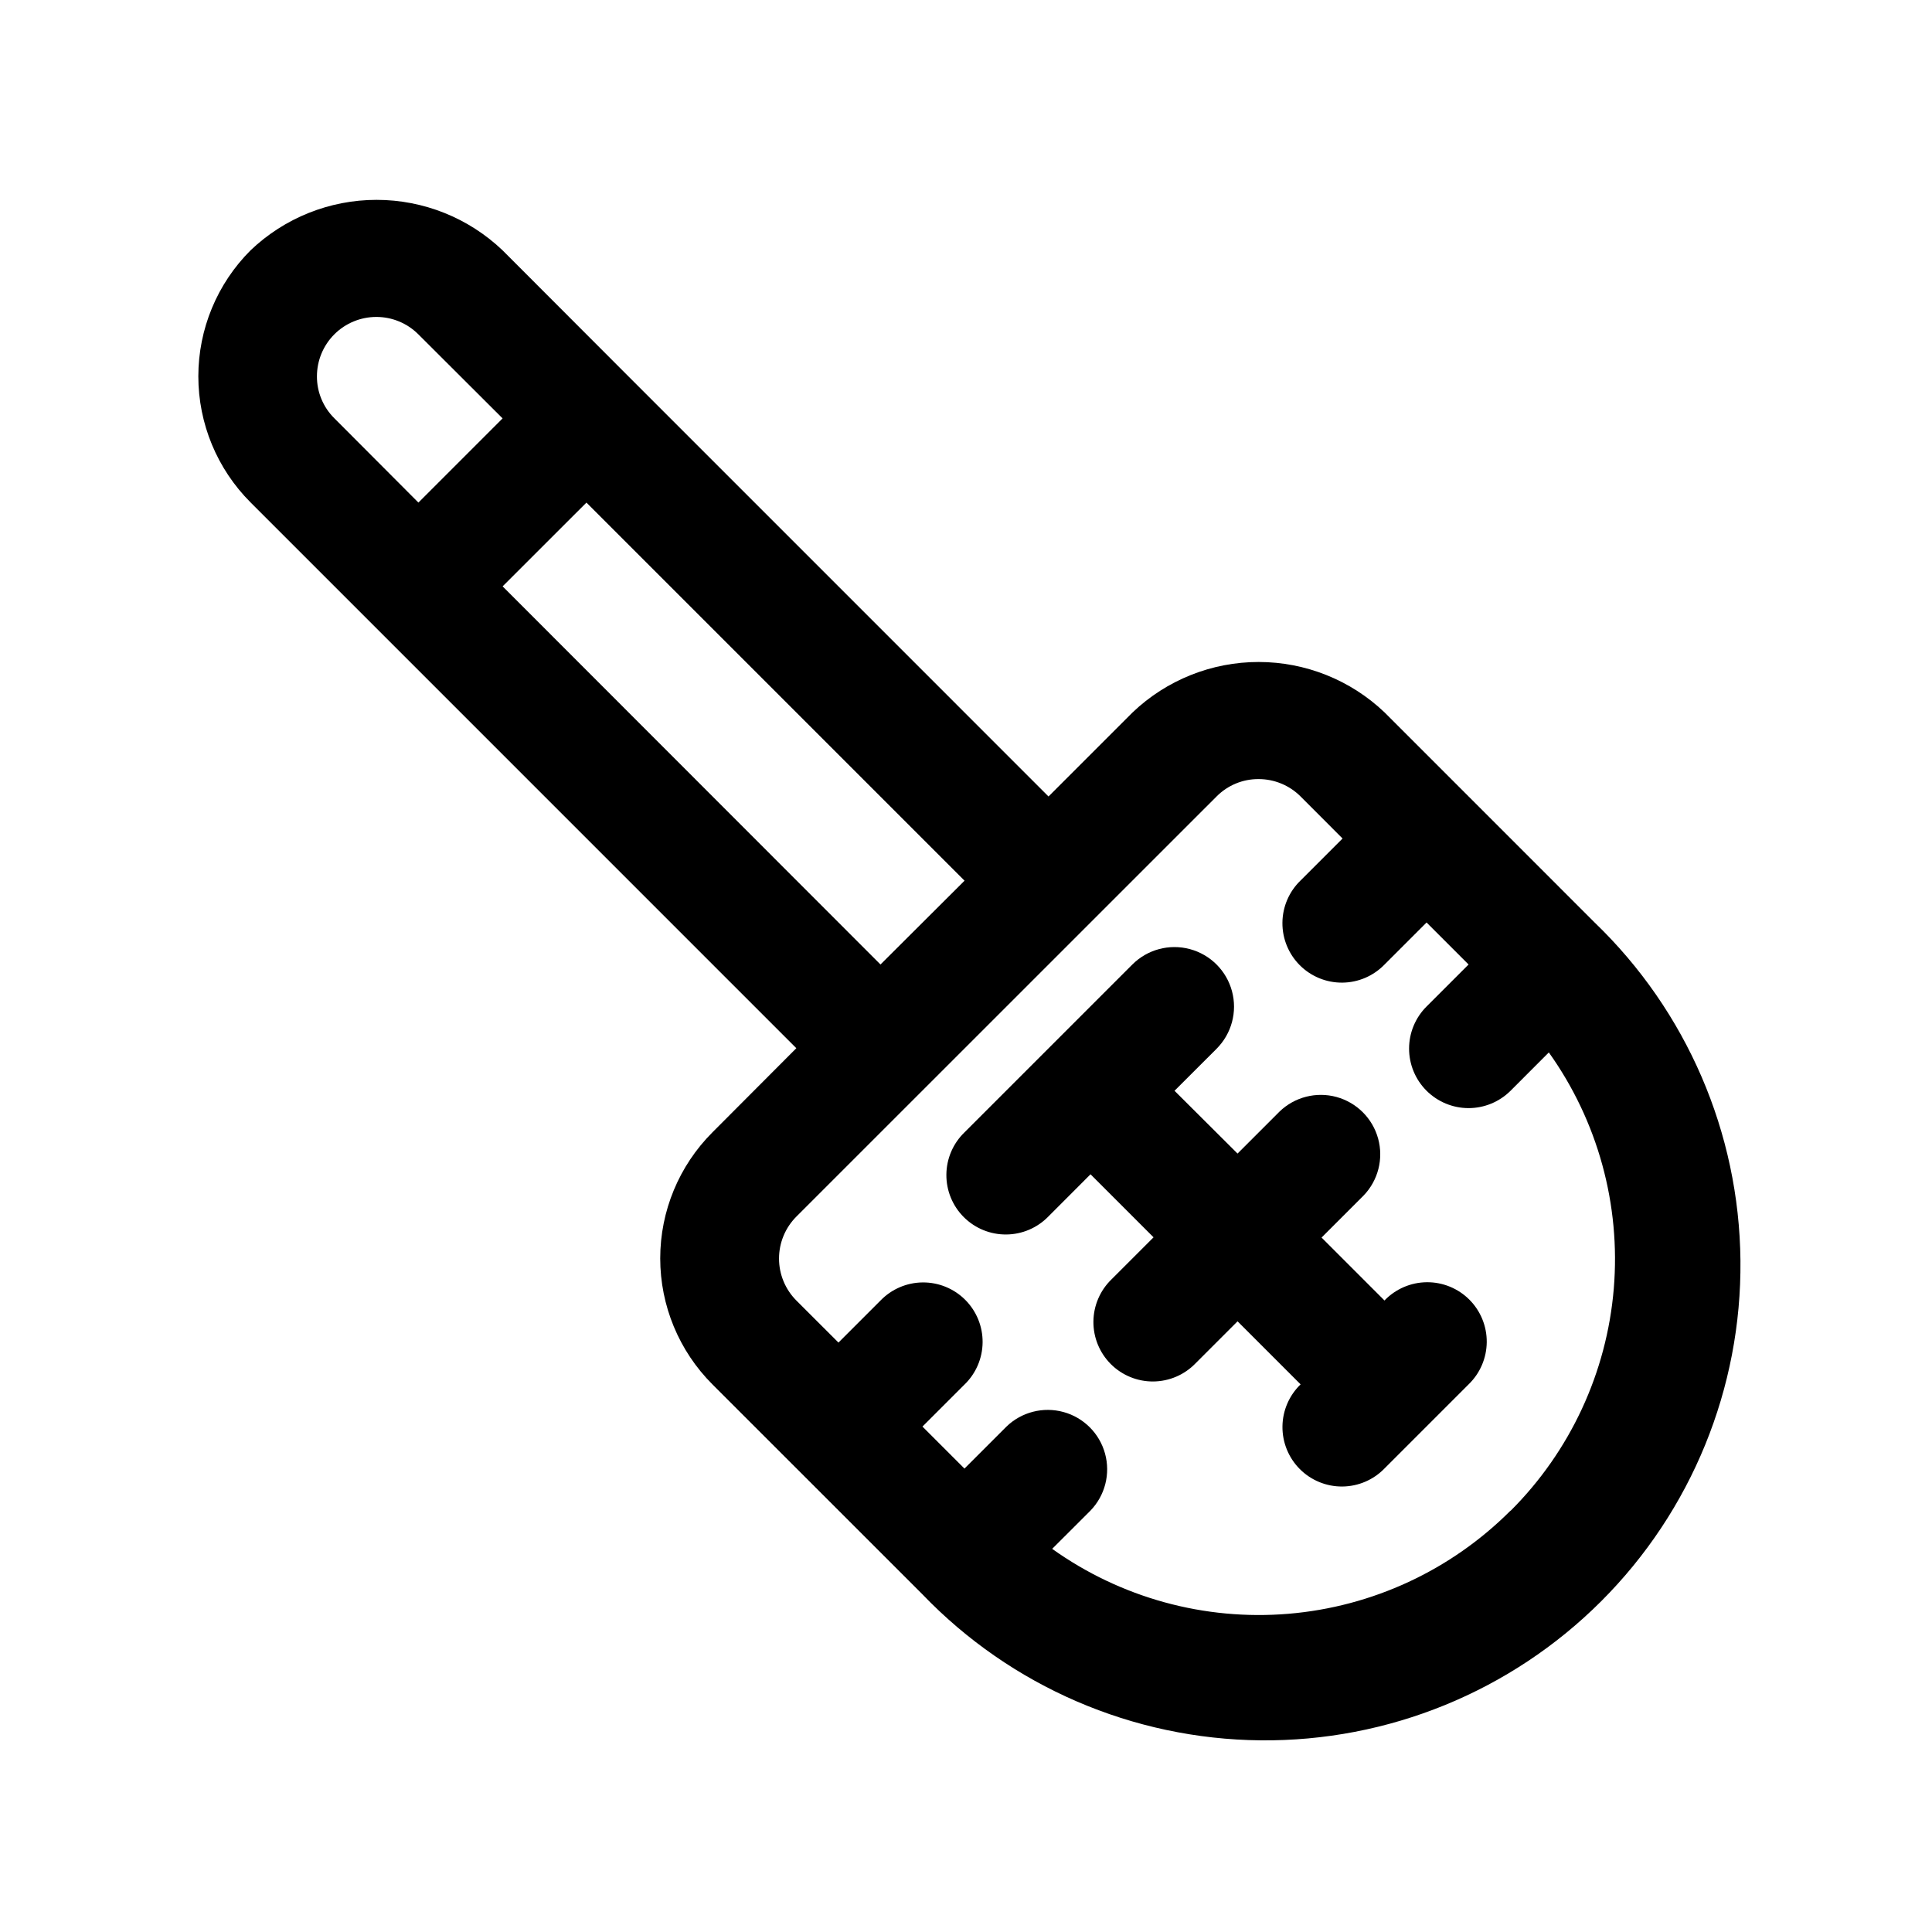<?xml version="1.0" encoding="UTF-8"?>
<!-- The Best Svg Icon site in the world: iconSvg.co, Visit us! https://iconsvg.co -->
<svg fill="#000000" width="800px" height="800px" version="1.1" viewBox="144 144 512 512" xmlns="http://www.w3.org/2000/svg">
 <g>
  <path d="m510.93 332.8c-9-8.582-20.957-13.367-33.391-13.367-12.438 0-24.395 4.785-33.395 13.367l-22.277 22.277-111.31-111.32-33.363-33.41c-9-8.59-20.961-13.383-33.402-13.383-12.438 0-24.402 4.793-33.398 13.383-8.855 8.855-13.832 20.867-13.832 33.391 0 12.523 4.977 24.535 13.832 33.395l33.363 33.363 111.28 111.29-22.23 22.293c-8.859 8.859-13.84 20.871-13.84 33.402 0 12.527 4.981 24.543 13.84 33.398l55.672 55.656h-0.004c23.445 24.398 55.723 38.336 89.555 38.672 33.836 0.34 66.383-12.949 90.312-36.871 23.93-23.922 37.227-56.465 36.895-90.301-0.328-33.836-14.258-66.113-38.648-89.566zm-133.59 66.801-100.14-100.21 22.215-22.199 100.2 100.2zm-149.35-155.87h0.004c0-4.176 1.66-8.18 4.609-11.129 2.953-2.953 6.957-4.609 11.133-4.609 4.176-0.004 8.18 1.656 11.133 4.609l22.324 22.277-22.309 22.309-22.277-22.34c-2.969-2.938-4.633-6.941-4.613-11.117zm316.33 300.59c-15.77 15.801-36.633 25.492-58.883 27.352-22.246 1.855-44.43-4.242-62.598-17.211l10.156-10.141h-0.004c3.863-4 5.332-9.738 3.859-15.102-1.469-5.359-5.656-9.551-11.02-11.02-5.363-1.469-11.102-0.004-15.102 3.859l-11.133 11.133-11.133-11.133 11.133-11.133h0.004c3.035-2.934 4.769-6.965 4.805-11.188 0.039-4.223-1.625-8.281-4.609-11.27-2.988-2.984-7.047-4.644-11.27-4.609-4.223 0.035-8.254 1.77-11.188 4.805l-11.133 11.133-11.148-11.133h0.004c-2.953-2.953-4.609-6.957-4.609-11.129 0-4.176 1.656-8.18 4.609-11.133l111.36-111.34-0.004 0.004c2.938-2.965 6.945-4.621 11.117-4.598 4.172-0.004 8.176 1.648 11.129 4.598l11.133 11.148-11.133 11.133v-0.004c-3.035 2.934-4.769 6.965-4.805 11.188-0.035 4.223 1.625 8.281 4.609 11.27 2.988 2.984 7.047 4.648 11.27 4.609 4.223-0.035 8.254-1.77 11.188-4.805l11.133-11.133 11.133 11.133-11.133 11.133v-0.004c-2.961 2.953-4.629 6.961-4.633 11.141-0.008 4.184 1.648 8.195 4.602 11.156 2.953 2.957 6.957 4.625 11.141 4.633 4.18 0.004 8.191-1.652 11.152-4.602l10.141-10.156c12.969 18.172 19.066 40.355 17.211 62.602-1.859 22.246-11.551 43.109-27.352 58.879z"/>
  <path d="m510.93 488.67-16.703-16.703 11.133-11.133c3.859-3.996 5.328-9.738 3.859-15.098-1.473-5.363-5.66-9.551-11.023-11.023-5.359-1.469-11.102 0-15.102 3.859l-11.133 11.133-16.699-16.641 11.148-11.133h-0.004c3.988-3.988 5.547-9.801 4.086-15.246-1.461-5.449-5.715-9.703-11.16-11.164-5.449-1.461-11.262 0.098-15.25 4.086l-44.477 44.477c-3.039 2.934-4.769 6.965-4.805 11.188-0.039 4.223 1.621 8.285 4.609 11.27 2.984 2.984 7.047 4.648 11.27 4.609 4.223-0.035 8.254-1.766 11.188-4.805l11.133-11.148 16.703 16.703-11.133 11.133c-3.035 2.934-4.769 6.965-4.805 11.188s1.625 8.285 4.609 11.27c2.988 2.988 7.047 4.648 11.27 4.613 4.223-0.039 8.254-1.77 11.188-4.809l11.133-11.133 16.703 16.703v0.004c-3.035 2.934-4.769 6.965-4.805 11.188-0.035 4.223 1.625 8.285 4.609 11.27 2.988 2.988 7.047 4.648 11.27 4.613 4.223-0.039 8.254-1.77 11.188-4.809l22.262-22.262c3.039-2.934 4.769-6.965 4.809-11.188 0.035-4.223-1.625-8.281-4.613-11.27-2.984-2.984-7.047-4.648-11.27-4.609-4.223 0.035-8.254 1.77-11.188 4.805z"/>
 </g>
</svg>